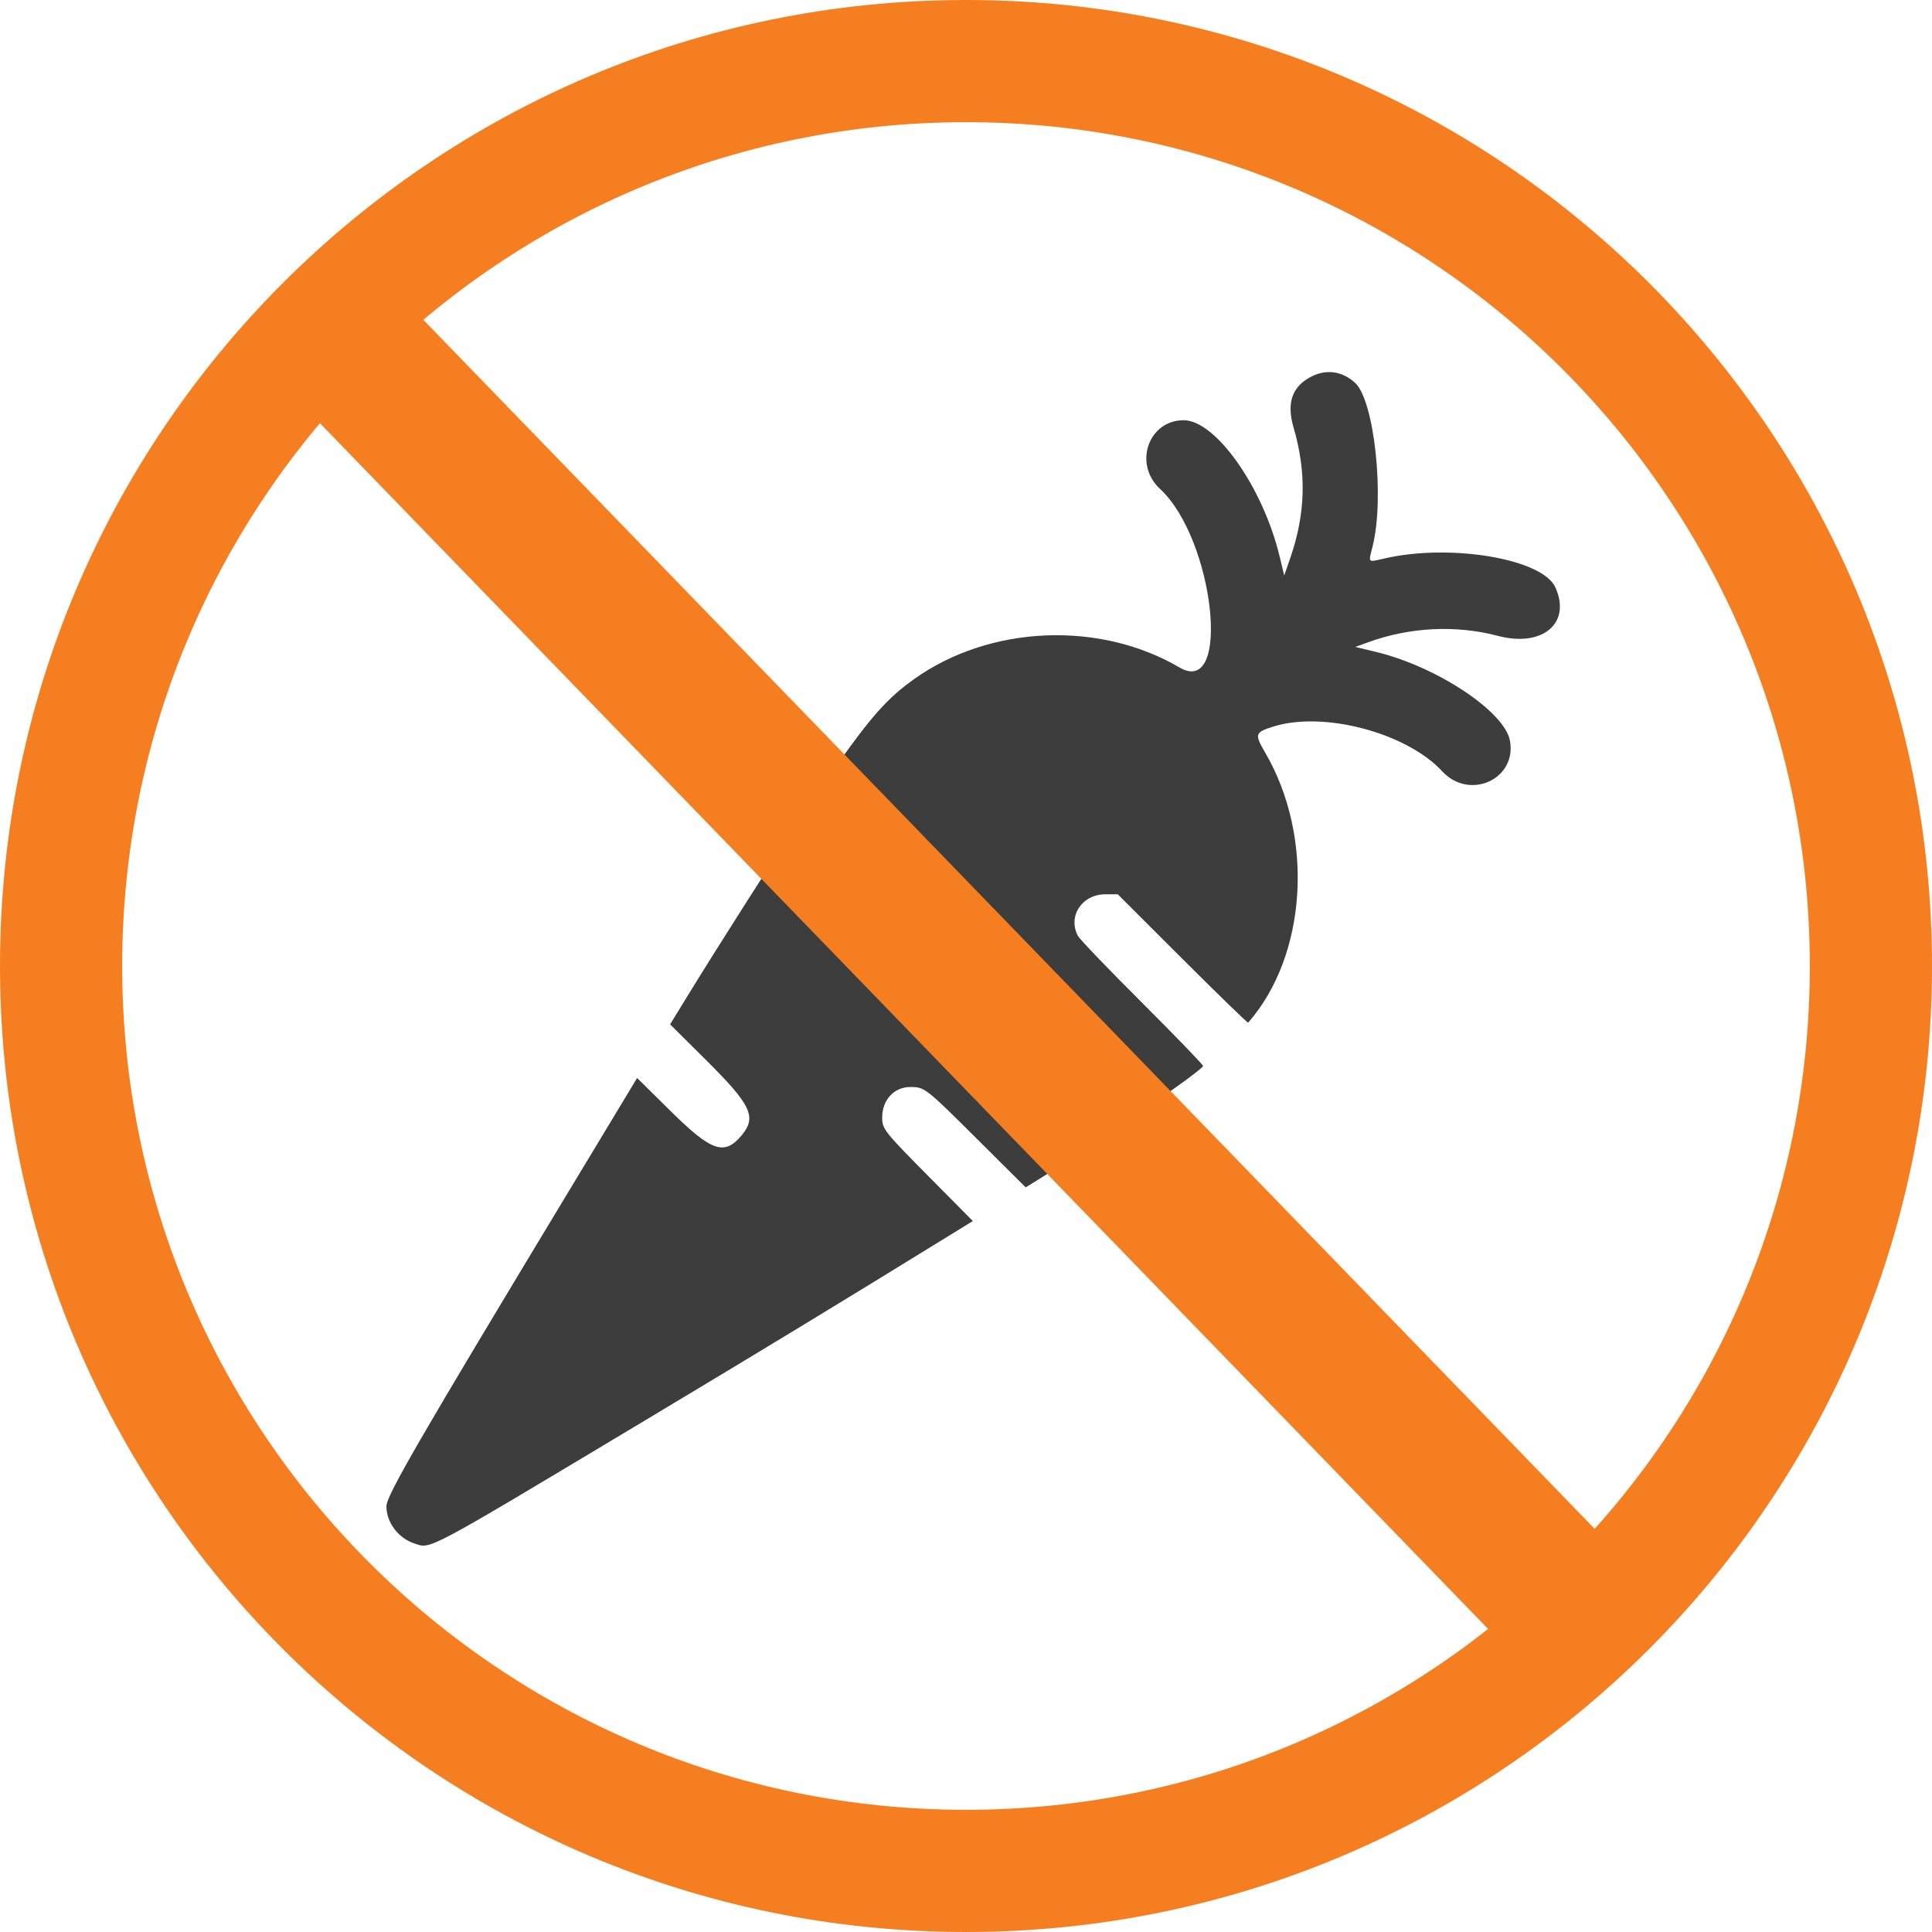 <?xml version="1.0" encoding="UTF-8"?> <svg xmlns="http://www.w3.org/2000/svg" width="135" height="135" viewBox="0 0 135 135" fill="none"> <path fill-rule="evenodd" clip-rule="evenodd" d="M91.646 26.307C90.288 26.993 89.883 28.144 90.389 29.878C91.307 33.025 91.233 35.888 90.154 39.006L89.737 40.211L89.407 38.851C88.243 34.04 84.942 29.364 82.71 29.364C80.238 29.364 79.182 32.429 81.057 34.163C84.858 37.677 86.07 48.782 82.42 46.64C76.823 43.358 69.155 43.69 63.886 47.444C62.009 48.782 60.895 50.03 58.339 53.66L57.307 55.124L61.47 59.31C66.272 64.138 66.459 64.463 65.254 65.896C63.976 67.415 63.271 67.051 58.771 62.551C56.694 60.474 54.964 58.774 54.927 58.774C54.851 58.774 49.995 66.4 48.067 69.549L46.824 71.578L49.301 74.038C52.507 77.222 52.899 78.052 51.81 79.347C50.614 80.771 49.72 80.462 46.863 77.64L44.519 75.324L40.101 82.645C29.188 100.726 26.995 104.513 27 105.263C27.008 106.392 27.83 107.48 28.956 107.852C30.137 108.242 29.558 108.551 45.093 99.24C53.161 94.405 58.718 91.029 66.241 86.391L67.978 85.321L65.064 82.38C61.766 79.052 61.644 78.898 61.644 78.081C61.644 76.858 62.478 75.956 63.608 75.956C64.612 75.956 64.671 76.002 68.32 79.635L71.671 82.97L72.883 82.217C76.83 79.765 84.053 74.77 84.065 74.485C84.069 74.399 82.153 72.414 79.808 70.073C77.463 67.733 75.444 65.629 75.322 65.4C74.592 64.025 75.605 62.489 77.242 62.489H78.104L82.63 67.009C85.119 69.495 87.183 71.497 87.216 71.459C91.328 66.769 91.849 58.489 88.404 52.586C87.646 51.288 87.685 51.171 89.002 50.762C92.517 49.673 98.297 51.212 100.776 53.897C102.68 55.958 106.013 54.445 105.507 51.749C105.125 49.711 100.4 46.581 96.156 45.554L94.707 45.204L95.615 44.874C98.519 43.818 101.743 43.66 104.663 44.431C107.789 45.256 109.817 43.544 108.681 41.039C107.777 39.048 101.374 37.963 96.756 39.019C95.54 39.296 95.613 39.369 95.913 38.171C96.76 34.788 96.041 28.025 94.701 26.765C93.825 25.942 92.701 25.773 91.646 26.307Z" fill="#3D3D3D"></path> <path d="M135 67.5C135 104.779 104.779 135 67.5 135C30.221 135 0 104.779 0 67.5C0 30.221 30.221 0 67.5 0C104.779 0 135 30.221 135 67.5ZM8.538 67.5C8.538 100.064 34.936 126.462 67.5 126.462C100.064 126.462 126.462 100.064 126.462 67.5C126.462 34.936 100.064 8.538 67.5 8.538C34.936 8.538 8.538 34.936 8.538 67.5Z" fill="#F57F20"></path> <rect x="26.337" y="19" width="125.725" height="10.216" transform="rotate(45.907 26.337 19)" fill="#F57F20"></rect> </svg> 